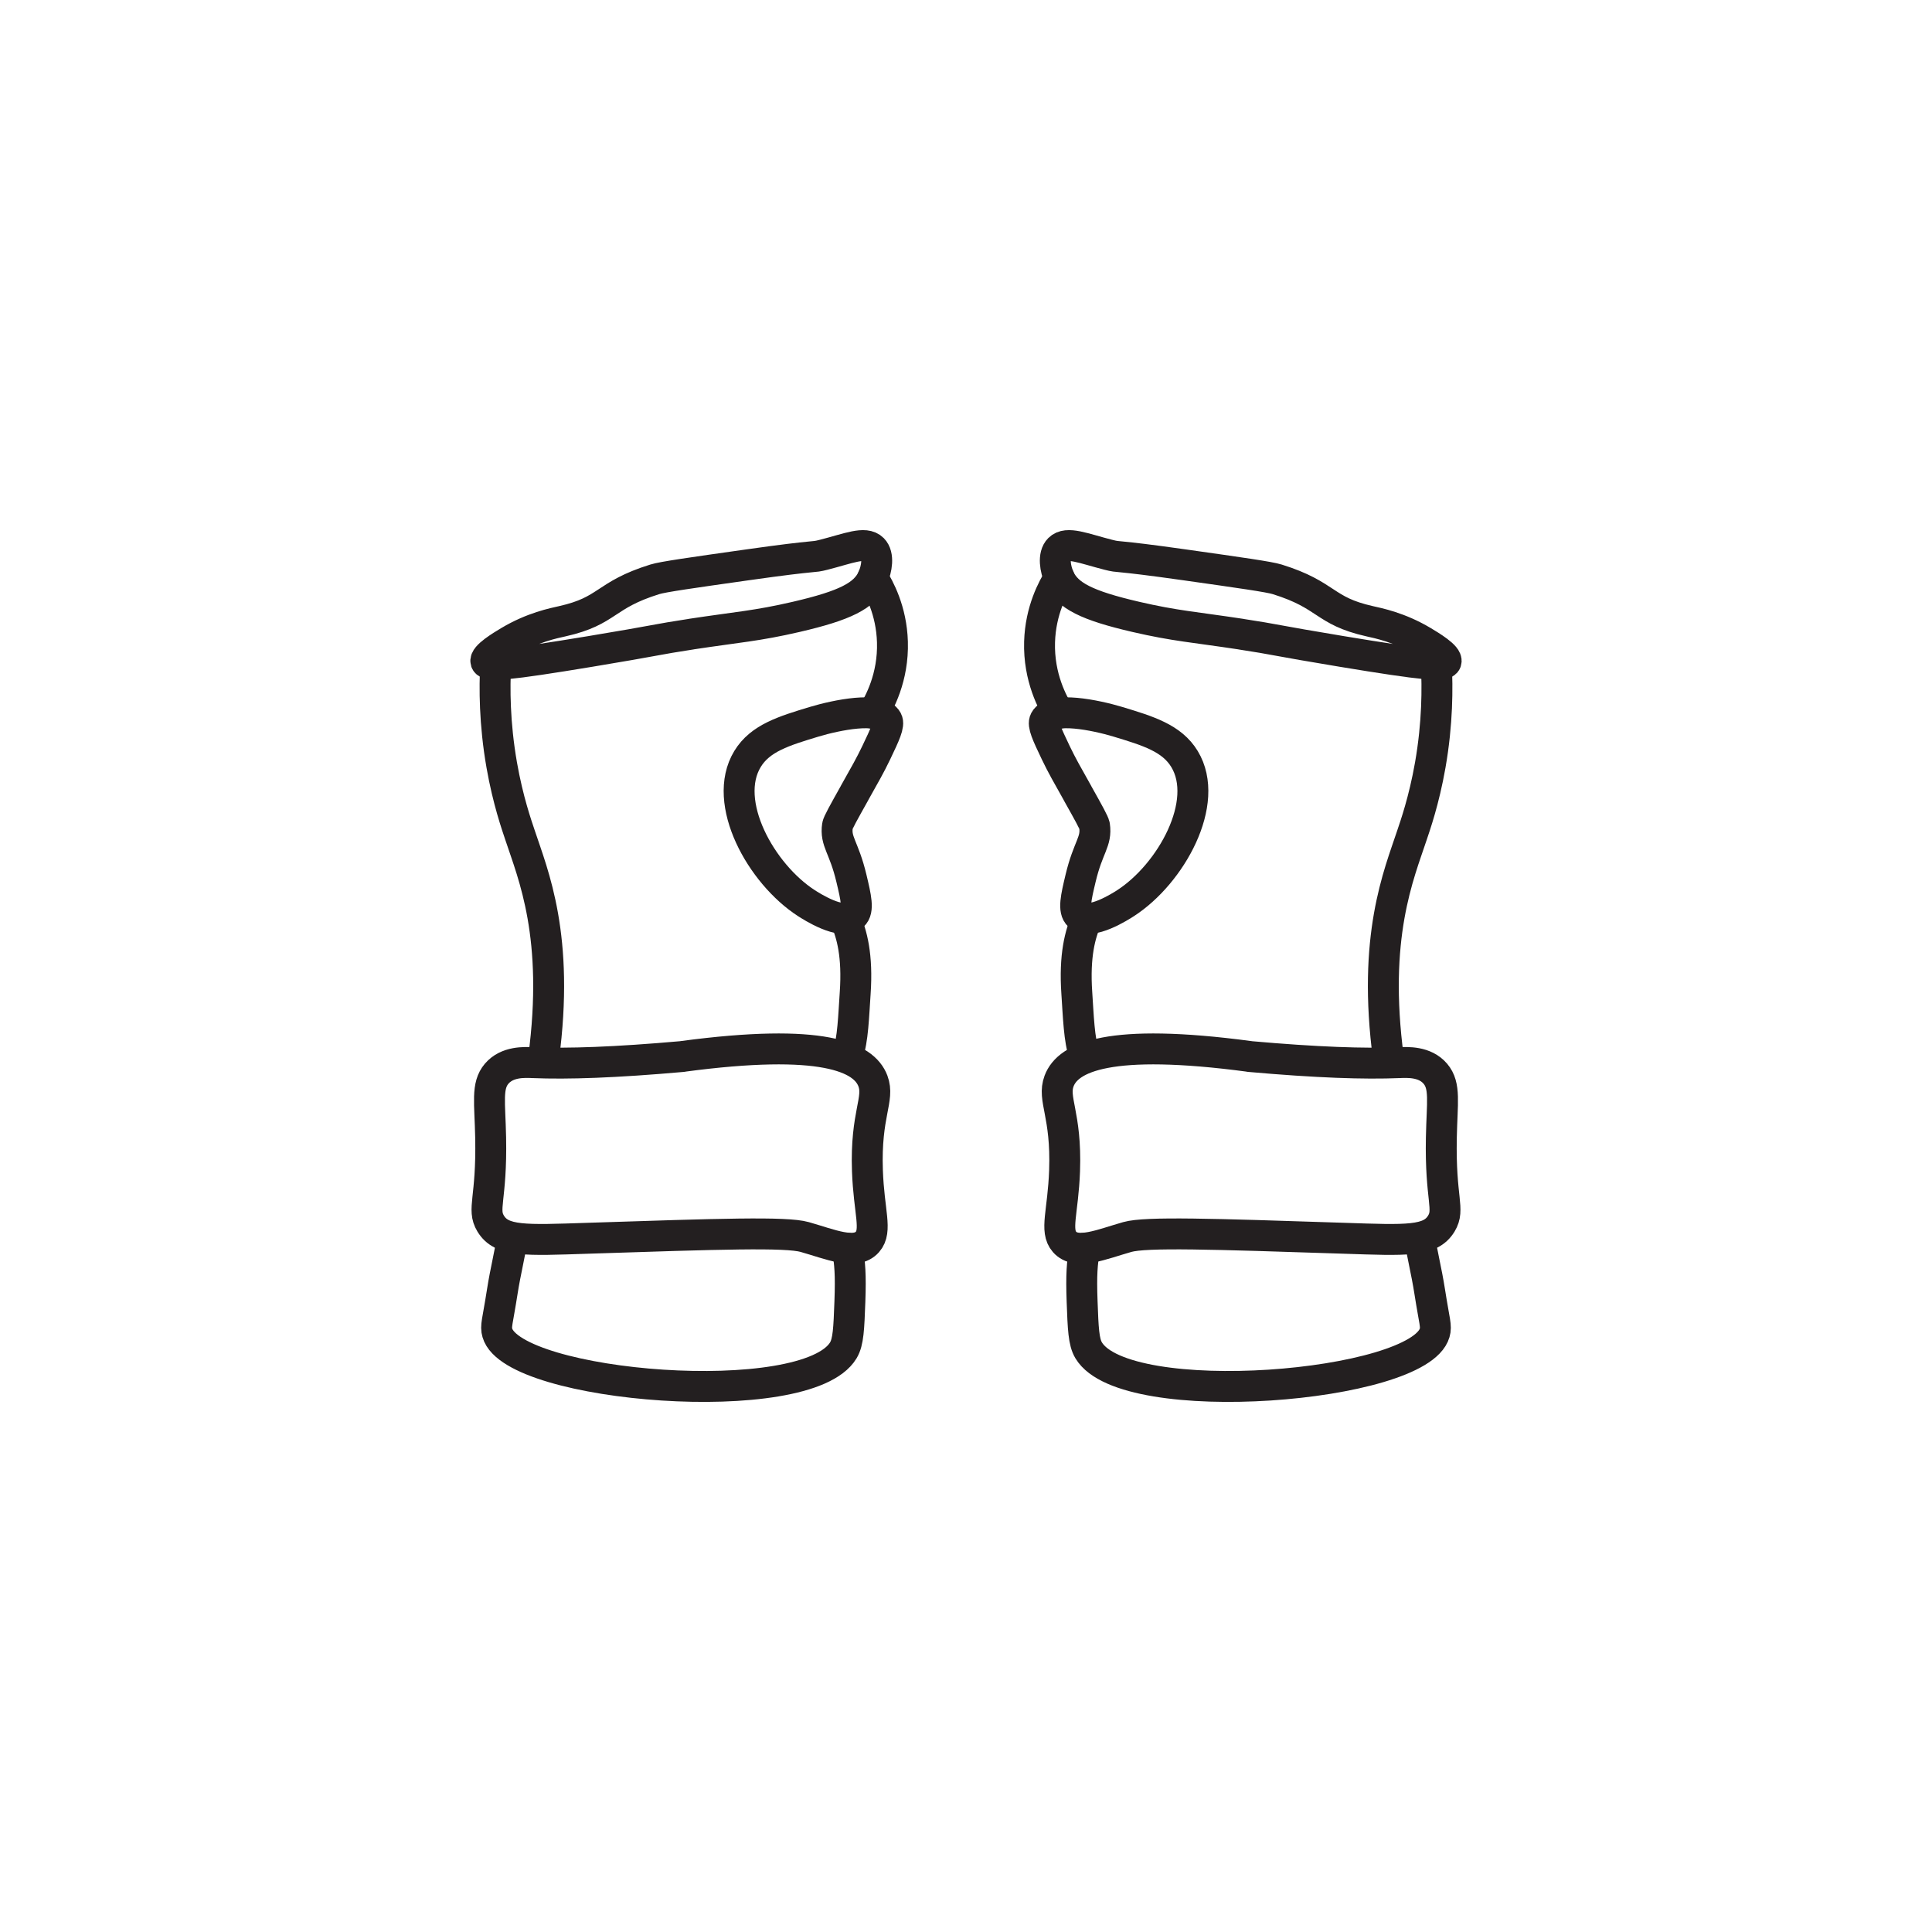 <?xml version="1.0" encoding="UTF-8"?>
<svg id="Wrist_guards" data-name="Wrist guards" xmlns="http://www.w3.org/2000/svg" viewBox="0 0 500 500">
  <defs>
    <style>
      .cls-1 {
        fill: none;
        stroke: #231f20;
        stroke-linecap: round;
        stroke-linejoin: round;
        stroke-width: 8px;
      }
    </style>
  </defs>
  <g>
    <path class="cls-1" d="M178.8,164.12c12.19-1.85,17.06-2.11,27.28-4.48,12.56-2.92,17.72-5.45,19.8-10.09,1.02-2.28,1.64-5.81,0-7.47-2.02-2.04-6.33-.13-12.7,1.49-3.4.86-.41-.13-19.8,2.62-14.55,2.06-21.82,3.09-23.91,3.74-13.16,4.09-11.96,8.16-23.91,10.84-2.25.51-7.73,1.58-13.82,5.23-1.92,1.15-6.44,3.86-5.98,5.23.45,1.33,5.42.93,26.9-2.62,17.79-2.94,16.92-3.08,26.15-4.48Z"/>
    <path class="cls-1" d="M221.14,205.25c2.69-4.79,4.02-7.09,5.62-10.43,2.3-4.82,3.44-7.25,2.81-8.43-1.93-3.62-13.12-1.33-18.86.4-7.83,2.37-13.97,4.23-17.25,9.63-6.82,11.22,3.51,29.75,15.25,37.32,1.16.75,9.09,5.85,12.04,3.21,1.56-1.4.76-4.75-.4-9.63-1.94-8.17-4.23-9.48-3.61-13.64.11-.75,1.55-3.32,4.41-8.43Z"/>
    <path class="cls-1" d="M128.28,171.93c-.31,5.99-.34,15.15,1.57,26.07,1.62,9.24,3.93,15.72,4.72,18.1,3.41,10.31,10.31,26.27,6.1,57.83"/>
    <path class="cls-1" d="M225.88,149.55c1.61,2.54,4.84,8.43,5.08,16.58.28,9.23-3.45,15.93-5.02,18.45"/>
    <path class="cls-1" d="M132.44,320.96c-.44,3.54-1.58,7.77-2.45,13.32-1.24,7.94-1.79,8.88-1.27,10.67,4.09,14.14,80,20.38,89.53,4.52,1.32-2.19,1.44-5.66,1.7-12.61.26-7.07,0-9.92-.65-13.8"/>
    <path class="cls-1" d="M176.66,273.42c-17.53,1.55-29.71,1.96-38.72,1.59-2.21-.09-6.68-.33-9.4,2.86-2.68,3.15-1.74,7.39-1.56,16.53.32,16.06-2.28,18.47,0,22.25,2.84,4.71,8.92,4.35,25.19,3.81,34.17-1.12,51.25-1.69,56.09-.32,6.63,1.88,13.15,4.77,16.23,1.27,2.59-2.94.38-7.73,0-18.44-.52-14.71,3.2-18.47,1.42-23.21-2.33-6.2-13.02-11.2-49.25-6.36Z"/>
    <path class="cls-1" d="M219.41,272.7c1.32-3.27,1.52-10,1.91-15.66.67-9.74-.84-15.31-2.63-19.35"/>
  </g>
  <g>
    <path class="cls-1" d="M321.2,164.12c-12.19-1.85-17.06-2.11-27.28-4.48-12.56-2.92-17.72-5.45-19.8-10.09-1.02-2.28-1.64-5.81,0-7.47,2.02-2.04,6.33-.13,12.7,1.49,3.4.86.41-.13,19.8,2.62,14.55,2.06,21.82,3.09,23.91,3.74,13.16,4.09,11.96,8.16,23.91,10.84,2.25.51,7.73,1.58,13.82,5.23,1.92,1.15,6.44,3.86,5.98,5.23-.45,1.33-5.42.93-26.9-2.62-17.79-2.94-16.92-3.08-26.15-4.48Z"/>
    <path class="cls-1" d="M278.86,205.25c-2.69-4.79-4.02-7.09-5.62-10.43-2.3-4.82-3.44-7.25-2.81-8.43,1.93-3.62,13.12-1.33,18.86.4,7.83,2.37,13.97,4.23,17.25,9.63,6.82,11.22-3.51,29.75-15.25,37.32-1.16.75-9.09,5.85-12.04,3.21-1.56-1.4-.76-4.75.4-9.63,1.94-8.17,4.23-9.48,3.61-13.64-.11-.75-1.55-3.32-4.41-8.43Z"/>
    <path class="cls-1" d="M371.72,171.93c.31,5.99.34,15.15-1.57,26.07-1.62,9.24-3.93,15.72-4.72,18.1-3.41,10.31-10.31,26.27-6.1,57.83"/>
    <path class="cls-1" d="M274.12,149.55c-1.61,2.54-4.84,8.43-5.08,16.58-.28,9.23,3.45,15.93,5.02,18.45"/>
    <path class="cls-1" d="M367.56,320.96c.44,3.54,1.58,7.77,2.45,13.32,1.24,7.94,1.79,8.88,1.27,10.67-4.09,14.14-80,20.38-89.53,4.52-1.32-2.19-1.44-5.66-1.7-12.61-.26-7.07,0-9.92.65-13.8"/>
    <path class="cls-1" d="M323.34,273.42c17.53,1.55,29.71,1.96,38.72,1.59,2.21-.09,6.68-.33,9.4,2.86,2.68,3.15,1.74,7.39,1.56,16.53-.32,16.06,2.28,18.47,0,22.25-2.84,4.71-8.92,4.35-25.19,3.81-34.17-1.12-51.25-1.69-56.09-.32-6.63,1.88-13.15,4.77-16.23,1.27-2.59-2.94-.38-7.73,0-18.44.52-14.71-3.2-18.47-1.42-23.21,2.33-6.2,13.02-11.2,49.25-6.36Z"/>
    <path class="cls-1" d="M280.59,272.7c-1.32-3.27-1.52-10-1.91-15.66-.67-9.74.84-15.31,2.63-19.35"/>
  </g>
</svg>